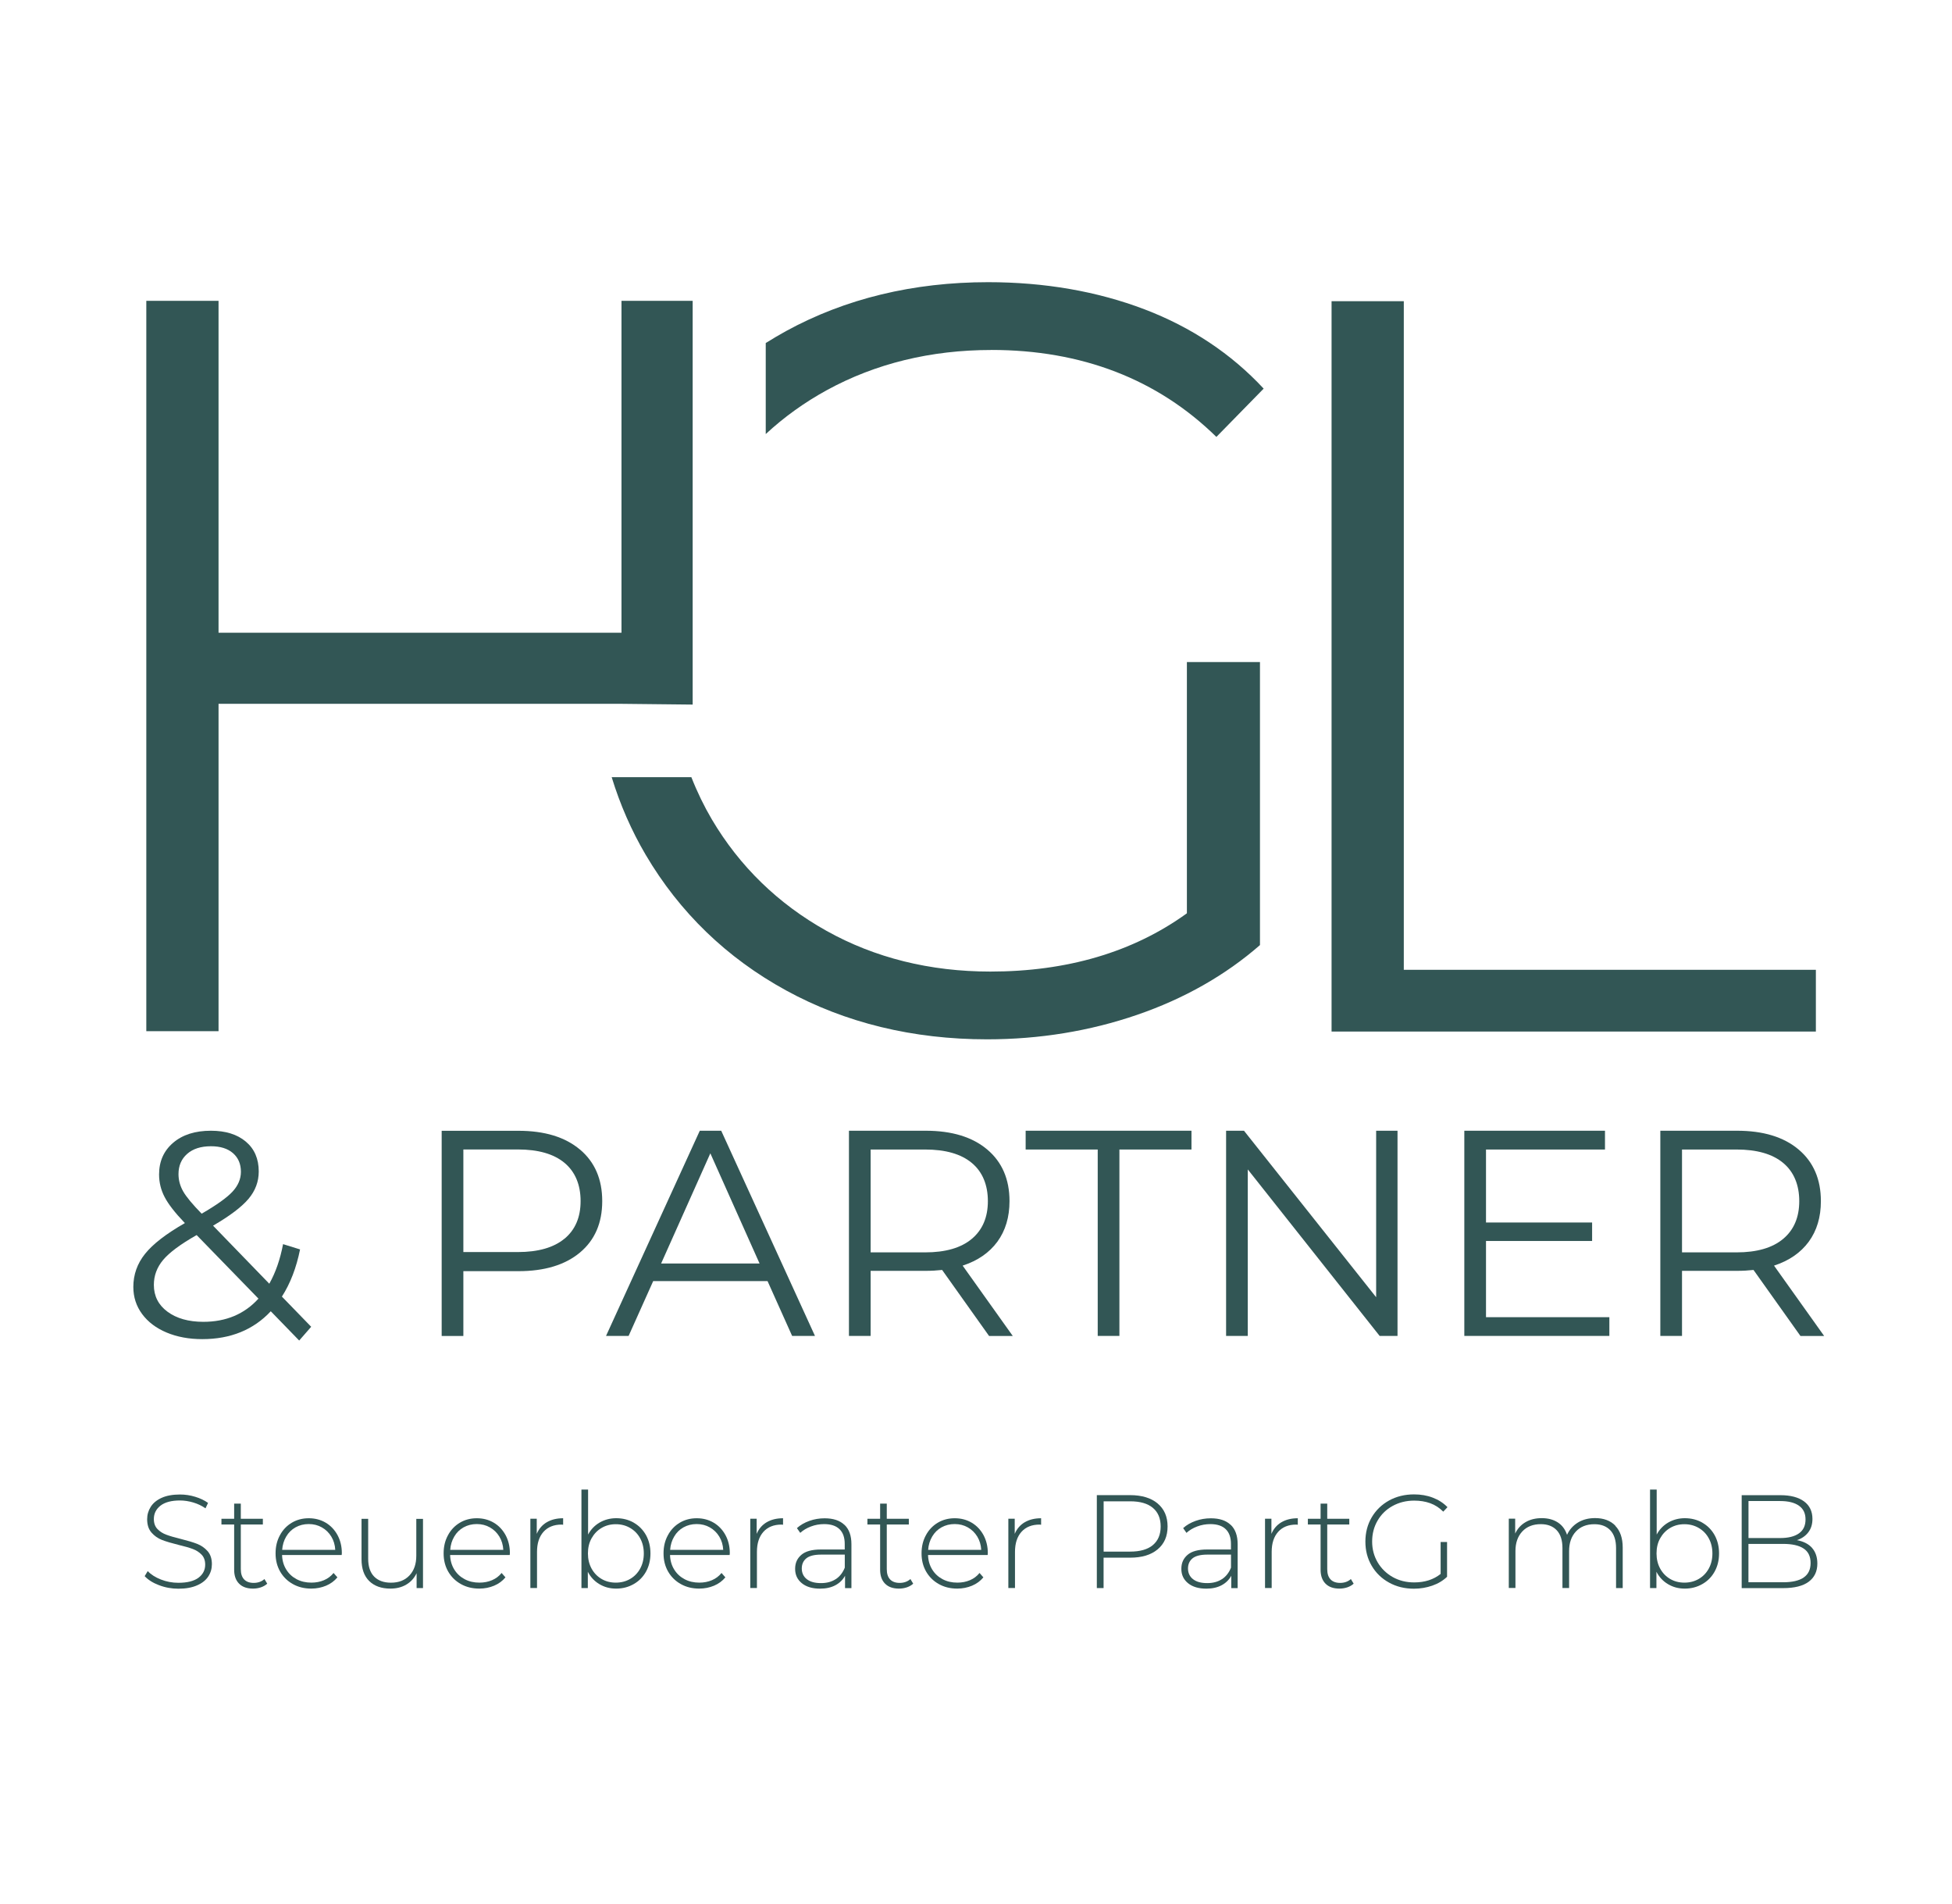 <?xml version="1.0" encoding="UTF-8"?><svg id="Ebene_1" xmlns="http://www.w3.org/2000/svg" viewBox="0 0 369.96 360.78"><defs><style>.cls-1{fill:#325655;stroke-width:0px;}</style></defs><path class="cls-1" d="M115.93,147.26c1.6,5.22,3.77,10.17,6.45,14.72,6.42,10.9,15.36,19.54,26.6,25.69,11.23,6.15,24.05,9.27,38.1,9.27,9.91,0,19.47-1.56,28.43-4.64,8.92-3.06,16.75-7.51,23.29-13.22v-53.63h-13.85v47.6l-.1.08c-10.11,7.28-22.6,10.97-37.15,10.97-11.45,0-21.9-2.6-31.06-7.72-9.16-5.11-16.47-12.22-21.73-21.12-1.45-2.46-2.76-5.15-3.88-8h-15.08ZM187.88,66.31c17.15,0,31.5,5.54,42.66,16.48l8.96-9.15c-6.12-6.59-13.72-11.65-22.59-15.03-8.96-3.41-18.93-5.14-29.64-5.14-14.18,0-27.06,3.12-38.3,9.27-1.25.69-2.54,1.45-3.84,2.26v17.25c3.45-3.2,7.34-6,11.58-8.32,9.23-5.05,19.71-7.61,31.16-7.61Z"/><path class="cls-1" d="M252.38,195.47h91.78v-11.7h-78.1V57.07h-13.69v138.4Z"/><path class="cls-1" d="M27.73,195.4h13.69v-62.04h75.84l14.02.15V57h-13.49v62.9H41.42v-62.9h-13.69v138.4Z"/><path class="cls-1" d="M30.15,300.38c-1.17-.44-2.08-1.02-2.73-1.72l.58-.96c.62.66,1.45,1.19,2.5,1.6,1.05.41,2.15.62,3.31.62,1.68,0,2.94-.32,3.8-.95.85-.64,1.28-1.47,1.28-2.49,0-.79-.23-1.42-.68-1.89-.45-.47-1.01-.83-1.68-1.08-.67-.25-1.58-.51-2.72-.78-1.29-.32-2.33-.63-3.11-.93-.78-.3-1.44-.77-1.99-1.4-.55-.63-.82-1.47-.82-2.53,0-.86.23-1.64.68-2.35s1.14-1.28,2.07-1.7c.93-.42,2.09-.63,3.48-.63.97,0,1.93.14,2.87.43.94.28,1.75.67,2.44,1.16l-.48,1.03c-.7-.49-1.48-.86-2.33-1.11-.85-.25-1.68-.38-2.5-.38-1.63,0-2.86.33-3.7.98-.84.66-1.26,1.5-1.26,2.54,0,.79.23,1.42.68,1.89.45.47,1.01.83,1.69,1.08.67.25,1.58.52,2.74.8,1.29.32,2.32.63,3.09.93.77.3,1.43.76,1.98,1.37.54.61.82,1.44.82,2.48,0,.86-.23,1.64-.69,2.34-.46.7-1.17,1.27-2.13,1.68-.96.42-2.13.63-3.52.63-1.29,0-2.52-.22-3.68-.67Z"/><path class="cls-1" d="M50.64,300.09c-.32.3-.72.53-1.19.69-.48.16-.98.24-1.5.24-1.14,0-2.02-.31-2.64-.94-.62-.63-.93-1.5-.93-2.63v-8.58h-2.41v-1.08h2.41v-2.87h1.26v2.87h4.18v1.08h-4.18v8.45c0,.86.2,1.5.62,1.95.41.44,1.02.67,1.82.67s1.5-.24,2.04-.73l.53.88Z"/><path class="cls-1" d="M64.75,294.66h-11.29c.03,1.02.29,1.93.78,2.73s1.15,1.41,1.98,1.85,1.76.65,2.8.65c.85,0,1.65-.15,2.38-.46s1.34-.77,1.82-1.37l.73.83c-.57.69-1.29,1.22-2.15,1.58s-1.8.55-2.8.55c-1.31,0-2.47-.28-3.5-.86-1.02-.57-1.82-1.36-2.4-2.36-.58-1.01-.87-2.15-.87-3.45s.27-2.42.82-3.43c.54-1.02,1.3-1.81,2.25-2.38.96-.57,2.03-.85,3.22-.85s2.26.28,3.21.84c.95.56,1.69,1.35,2.24,2.35.54,1.01.82,2.15.82,3.42l-.03.35ZM56.02,289.41c-.74.41-1.33.99-1.77,1.74-.45.75-.7,1.59-.77,2.53h10.06c-.05-.94-.3-1.78-.75-2.52-.45-.74-1.05-1.32-1.79-1.74-.74-.42-1.57-.63-2.49-.63s-1.75.21-2.49.62Z"/><path class="cls-1" d="M80.17,287.79v13.13h-1.21v-2.82c-.44.92-1.08,1.64-1.94,2.15-.85.51-1.86.77-3.02.77-1.71,0-3.05-.48-4.02-1.43s-1.46-2.33-1.46-4.12v-7.67h1.26v7.57c0,1.48.38,2.6,1.13,3.37.76.77,1.82,1.16,3.19,1.16,1.48,0,2.65-.46,3.51-1.38.86-.92,1.29-2.16,1.29-3.72v-6.99h1.26Z"/><path class="cls-1" d="M96.6,294.66h-11.29c.03,1.02.29,1.93.78,2.73s1.15,1.41,1.98,1.85,1.76.65,2.8.65c.85,0,1.65-.15,2.38-.46s1.34-.77,1.82-1.37l.73.83c-.57.69-1.29,1.22-2.15,1.58s-1.8.55-2.8.55c-1.31,0-2.47-.28-3.5-.86-1.02-.57-1.82-1.36-2.4-2.36-.58-1.01-.87-2.15-.87-3.45s.27-2.42.82-3.43c.54-1.02,1.3-1.81,2.25-2.38.96-.57,2.03-.85,3.22-.85s2.26.28,3.21.84c.95.56,1.69,1.35,2.24,2.35.54,1.01.82,2.15.82,3.42l-.03.35ZM87.87,289.41c-.74.41-1.33.99-1.77,1.74-.45.75-.7,1.59-.77,2.53h10.06c-.05-.94-.3-1.78-.75-2.52-.45-.74-1.05-1.32-1.79-1.74-.74-.42-1.57-.63-2.49-.63s-1.75.21-2.49.62Z"/><path class="cls-1" d="M103.61,288.46c.85-.51,1.89-.77,3.12-.77v1.23l-.3-.03c-1.46,0-2.6.46-3.42,1.37-.82.92-1.23,2.18-1.23,3.81v6.84h-1.26v-13.13h1.21v2.87c.4-.95,1.03-1.69,1.89-2.2Z"/><path class="cls-1" d="M120.11,288.53c.99.56,1.76,1.35,2.33,2.36.56,1.02.84,2.17.84,3.46s-.28,2.44-.84,3.45c-.56,1.01-1.34,1.8-2.33,2.36-.99.57-2.1.86-3.32.86s-2.23-.28-3.18-.84c-.95-.56-1.68-1.35-2.2-2.35v3.09h-1.21v-18.67h1.26v8.53c.52-.97,1.25-1.73,2.19-2.28.94-.54,1.99-.82,3.14-.82,1.22,0,2.33.28,3.32.84ZM119.43,299.19c.81-.47,1.44-1.12,1.9-1.96.46-.84.69-1.8.69-2.87s-.23-2.03-.69-2.87c-.46-.84-1.09-1.49-1.9-1.96-.8-.47-1.71-.71-2.72-.71s-1.91.24-2.7.71c-.8.47-1.42,1.12-1.89,1.96s-.69,1.8-.69,2.87.23,2.03.69,2.87c.46.84,1.09,1.49,1.89,1.96.8.47,1.7.7,2.7.7s1.91-.23,2.72-.7Z"/><path class="cls-1" d="M138.28,294.66h-11.29c.03,1.02.29,1.93.78,2.73s1.15,1.41,1.98,1.85,1.76.65,2.8.65c.85,0,1.65-.15,2.38-.46s1.34-.77,1.82-1.37l.73.83c-.57.69-1.29,1.22-2.15,1.58s-1.8.55-2.8.55c-1.31,0-2.47-.28-3.5-.86-1.02-.57-1.82-1.36-2.4-2.36-.58-1.01-.87-2.15-.87-3.45s.27-2.42.82-3.43c.54-1.02,1.3-1.81,2.25-2.38.96-.57,2.03-.85,3.22-.85s2.26.28,3.21.84c.95.56,1.69,1.35,2.24,2.35.54,1.01.82,2.15.82,3.42l-.03.35ZM129.55,289.41c-.74.41-1.33.99-1.77,1.74-.45.75-.7,1.59-.77,2.53h10.06c-.05-.94-.3-1.78-.75-2.52-.45-.74-1.05-1.32-1.79-1.74-.74-.42-1.57-.63-2.49-.63s-1.75.21-2.49.62Z"/><path class="cls-1" d="M145.29,288.46c.85-.51,1.89-.77,3.12-.77v1.23l-.3-.03c-1.46,0-2.6.46-3.42,1.37-.82.92-1.23,2.18-1.23,3.81v6.84h-1.26v-13.13h1.21v2.87c.4-.95,1.03-1.69,1.89-2.2Z"/><path class="cls-1" d="M160.06,288.94c.87.83,1.31,2.05,1.31,3.66v8.33h-1.21v-2.34c-.42.77-1.03,1.37-1.84,1.8-.81.43-1.77.64-2.89.64-1.46,0-2.61-.34-3.46-1.03-.85-.69-1.27-1.59-1.27-2.72s.39-1.97,1.17-2.65,2.02-1.02,3.73-1.02h4.5v-1.06c0-1.22-.33-2.15-.99-2.79-.66-.64-1.63-.96-2.91-.96-.87,0-1.71.15-2.5.45-.8.3-1.47.7-2.03,1.21l-.63-.9c.65-.59,1.44-1.04,2.36-1.37s1.89-.49,2.89-.49c1.63,0,2.88.41,3.75,1.24ZM158.39,299.24c.76-.5,1.34-1.23,1.72-2.19v-2.47h-4.48c-1.29,0-2.23.24-2.8.7-.58.47-.87,1.12-.87,1.94s.32,1.53.96,2.02c.64.5,1.53.74,2.69.74,1.09,0,2.02-.25,2.78-.75Z"/><path class="cls-1" d="M173.07,300.09c-.32.3-.72.53-1.19.69-.48.16-.98.24-1.5.24-1.14,0-2.02-.31-2.64-.94-.62-.63-.93-1.5-.93-2.63v-8.58h-2.41v-1.08h2.41v-2.87h1.26v2.87h4.18v1.08h-4.18v8.45c0,.86.2,1.5.62,1.95.41.44,1.02.67,1.82.67s1.5-.24,2.04-.73l.53.88Z"/><path class="cls-1" d="M187.18,294.66h-11.29c.03,1.02.29,1.93.78,2.73s1.15,1.41,1.98,1.85,1.76.65,2.8.65c.85,0,1.65-.15,2.38-.46s1.34-.77,1.82-1.37l.73.83c-.57.69-1.29,1.22-2.15,1.58s-1.8.55-2.8.55c-1.31,0-2.47-.28-3.5-.86-1.02-.57-1.82-1.36-2.4-2.36-.58-1.01-.87-2.15-.87-3.45s.27-2.42.82-3.43c.54-1.02,1.3-1.81,2.25-2.38.96-.57,2.03-.85,3.22-.85s2.26.28,3.21.84c.95.56,1.69,1.35,2.24,2.35.54,1.01.82,2.15.82,3.42l-.03.35ZM178.45,289.41c-.74.41-1.33.99-1.77,1.74-.45.75-.7,1.59-.77,2.53h10.06c-.05-.94-.3-1.78-.75-2.52-.45-.74-1.05-1.32-1.79-1.74-.74-.42-1.57-.63-2.49-.63s-1.75.21-2.49.62Z"/><path class="cls-1" d="M194.2,288.46c.85-.51,1.89-.77,3.12-.77v1.23l-.3-.03c-1.46,0-2.6.46-3.42,1.37-.82.92-1.23,2.18-1.23,3.81v6.84h-1.26v-13.13h1.21v2.87c.4-.95,1.03-1.69,1.89-2.2Z"/><path class="cls-1" d="M219.4,284.89c1.26,1.05,1.89,2.5,1.89,4.36s-.63,3.29-1.89,4.34-2.99,1.57-5.21,1.57h-5.03v5.76h-1.28v-17.61h6.31c2.21,0,3.95.53,5.21,1.57ZM218.5,292.77c.99-.82,1.48-2,1.48-3.52s-.49-2.7-1.48-3.53c-.99-.83-2.42-1.24-4.3-1.24h-5.03v9.53h5.03c1.88,0,3.31-.41,4.3-1.23Z"/><path class="cls-1" d="M233.26,288.94c.87.83,1.31,2.05,1.31,3.66v8.33h-1.21v-2.34c-.42.77-1.03,1.37-1.84,1.8-.81.43-1.77.64-2.89.64-1.46,0-2.61-.34-3.46-1.03-.85-.69-1.27-1.59-1.27-2.72s.39-1.97,1.17-2.65,2.02-1.02,3.73-1.02h4.5v-1.06c0-1.22-.33-2.15-.99-2.79-.66-.64-1.63-.96-2.91-.96-.87,0-1.71.15-2.5.45-.8.3-1.47.7-2.03,1.21l-.63-.9c.65-.59,1.44-1.04,2.36-1.37s1.89-.49,2.89-.49c1.63,0,2.88.41,3.75,1.24ZM231.59,299.24c.76-.5,1.34-1.23,1.72-2.19v-2.47h-4.48c-1.29,0-2.23.24-2.8.7-.58.47-.87,1.12-.87,1.94s.32,1.53.96,2.02c.64.5,1.53.74,2.69.74,1.09,0,2.02-.25,2.78-.75Z"/><path class="cls-1" d="M242.85,288.46c.85-.51,1.89-.77,3.12-.77v1.23l-.3-.03c-1.46,0-2.6.46-3.42,1.37-.82.92-1.23,2.18-1.23,3.81v6.84h-1.26v-13.13h1.21v2.87c.4-.95,1.03-1.69,1.89-2.2Z"/><path class="cls-1" d="M256.55,300.09c-.32.3-.72.53-1.19.69-.48.16-.98.24-1.5.24-1.14,0-2.02-.31-2.64-.94-.62-.63-.93-1.5-.93-2.63v-8.58h-2.41v-1.08h2.41v-2.87h1.26v2.87h4.18v1.08h-4.18v8.45c0,.86.2,1.5.62,1.95.41.44,1.02.67,1.82.67s1.5-.24,2.04-.73l.53.88Z"/><path class="cls-1" d="M273.03,292.19h1.23v6.59c-.77.74-1.71,1.3-2.8,1.68-1.1.38-2.26.58-3.48.58-1.74,0-3.32-.38-4.72-1.16-1.4-.77-2.5-1.84-3.29-3.19-.8-1.36-1.19-2.88-1.19-4.58s.4-3.22,1.19-4.58c.8-1.36,1.89-2.42,3.29-3.2,1.4-.77,2.98-1.16,4.74-1.16,1.29,0,2.48.2,3.56.62,1.08.41,2.01,1.01,2.78,1.8l-.8.85c-.74-.74-1.56-1.27-2.48-1.6s-1.92-.49-3.03-.49c-1.51,0-2.87.34-4.09,1.01s-2.17,1.6-2.85,2.78c-.69,1.18-1.03,2.5-1.03,3.96s.35,2.76,1.04,3.94c.7,1.18,1.65,2.11,2.85,2.79,1.21.68,2.57,1.02,4.08,1.02,2.01,0,3.68-.54,5.01-1.61v-6.06Z"/><path class="cls-1" d="M306.15,289.13c.93.96,1.4,2.33,1.4,4.12v7.67h-1.26v-7.57c0-1.47-.36-2.6-1.08-3.37-.72-.77-1.73-1.16-3.02-1.16-1.48,0-2.65.46-3.51,1.38-.86.92-1.29,2.16-1.29,3.72v6.99h-1.26v-7.57c0-1.47-.36-2.6-1.08-3.37-.72-.77-1.73-1.16-3.02-1.16-1.48,0-2.65.46-3.51,1.38-.86.92-1.3,2.16-1.3,3.72v6.99h-1.26v-13.13h1.21v2.82c.44-.92,1.08-1.64,1.95-2.15.86-.51,1.89-.77,3.08-.77s2.2.27,3.03.8,1.42,1.32,1.77,2.36c.44-.97,1.12-1.74,2.05-2.32.93-.57,2.02-.85,3.26-.85,1.63,0,2.91.48,3.84,1.43Z"/><path class="cls-1" d="M322.64,288.53c.99.56,1.76,1.35,2.33,2.36.56,1.02.84,2.17.84,3.46s-.28,2.44-.84,3.45c-.56,1.01-1.34,1.8-2.33,2.36-.99.57-2.1.86-3.32.86s-2.23-.28-3.18-.84c-.95-.56-1.68-1.35-2.2-2.35v3.09h-1.21v-18.67h1.26v8.53c.52-.97,1.25-1.73,2.19-2.28.94-.54,1.99-.82,3.14-.82,1.22,0,2.33.28,3.32.84ZM321.96,299.19c.81-.47,1.44-1.12,1.9-1.96.46-.84.69-1.8.69-2.87s-.23-2.03-.69-2.87c-.46-.84-1.09-1.49-1.9-1.96-.8-.47-1.71-.71-2.72-.71s-1.91.24-2.7.71c-.8.47-1.42,1.12-1.89,1.96s-.69,1.8-.69,2.87.23,2.03.69,2.87c.46.84,1.09,1.49,1.89,1.96.8.47,1.7.7,2.7.7s1.91-.23,2.72-.7Z"/><path class="cls-1" d="M343.45,293.33c.66.76.99,1.74.99,2.94,0,1.49-.55,2.64-1.64,3.45s-2.71,1.21-4.85,1.21h-7.85v-17.61h7.34c1.91,0,3.4.39,4.47,1.17,1.06.78,1.6,1.89,1.6,3.33,0,1.01-.26,1.85-.79,2.54s-1.24,1.18-2.15,1.48c1.26.24,2.22.73,2.88,1.48ZM331.39,284.42v7.02h6.01c1.54,0,2.73-.3,3.56-.89.83-.59,1.24-1.47,1.24-2.63s-.41-2.01-1.24-2.6c-.83-.59-2.02-.89-3.56-.89h-6.01ZM341.84,298.92c.88-.6,1.32-1.51,1.32-2.75s-.44-2.16-1.32-2.74c-.88-.59-2.18-.88-3.89-.88h-6.57v7.27h6.57c1.71,0,3.01-.3,3.89-.89Z"/><path class="cls-1" d="M109.92,217.82c2.81,2.37,4.22,5.63,4.22,9.78s-1.41,7.39-4.22,9.74c-2.82,2.35-6.7,3.53-11.66,3.53h-10.44v12.28h-4.11v-38.88h14.55c4.96,0,8.85,1.19,11.66,3.56ZM106.98,234.73c2.04-1.69,3.06-4.06,3.06-7.14s-1.02-5.56-3.06-7.25c-2.04-1.69-4.98-2.53-8.83-2.53h-10.33v19.44h10.33c3.85,0,6.8-.85,8.83-2.53Z"/><path class="cls-1" d="M145.46,242.75h-21.66l-4.66,10.39h-4.28l17.77-38.88h4.06l17.77,38.88h-4.33l-4.66-10.39ZM143.96,239.42l-9.33-20.88-9.33,20.88h18.66Z"/><path class="cls-1" d="M187.45,253.14l-8.89-12.5c-1,.11-2.04.17-3.11.17h-10.44v12.33h-4.11v-38.88h14.55c4.96,0,8.85,1.19,11.66,3.56,2.81,2.37,4.22,5.63,4.22,9.78,0,3.03-.77,5.6-2.3,7.69-1.54,2.09-3.73,3.6-6.58,4.53l9.5,13.33h-4.5ZM184.17,234.76c2.04-1.7,3.06-4.09,3.06-7.16s-1.02-5.56-3.06-7.25-4.98-2.53-8.83-2.53h-10.33v19.49h10.33c3.85,0,6.8-.85,8.83-2.55Z"/><path class="cls-1" d="M208.05,217.82h-13.66v-3.56h31.43v3.56h-13.66v35.32h-4.11v-35.32Z"/><path class="cls-1" d="M264.87,214.26v38.88h-3.39l-24.99-31.55v31.55h-4.11v-38.88h3.39l25.05,31.55v-31.55h4.05Z"/><path class="cls-1" d="M305.02,249.59v3.55h-27.49v-38.88h26.66v3.56h-22.55v13.83h20.11v3.5h-20.11v14.44h23.38Z"/><path class="cls-1" d="M341.23,253.14l-8.89-12.5c-1,.11-2.04.17-3.11.17h-10.44v12.33h-4.11v-38.88h14.55c4.96,0,8.85,1.19,11.66,3.56,2.81,2.37,4.22,5.63,4.22,9.78,0,3.03-.77,5.6-2.3,7.69-1.54,2.09-3.73,3.6-6.58,4.53l9.5,13.33h-4.5ZM337.95,234.76c2.04-1.7,3.06-4.09,3.06-7.16s-1.02-5.56-3.06-7.25-4.98-2.53-8.83-2.53h-10.33v19.49h10.33c3.85,0,6.8-.85,8.83-2.55Z"/><path class="cls-1" d="M56.71,254.02l-5.39-5.55c-3.29,3.52-7.63,5.28-12.99,5.28-2.52,0-4.77-.42-6.75-1.25-1.98-.83-3.53-2-4.64-3.5-1.11-1.5-1.67-3.21-1.67-5.14,0-2.33.74-4.42,2.22-6.27s4-3.8,7.55-5.83c-1.85-1.93-3.13-3.57-3.83-4.92-.71-1.35-1.06-2.78-1.06-4.3,0-2.48.89-4.48,2.67-6,1.78-1.52,4.16-2.28,7.16-2.28,2.78,0,4.98.69,6.61,2.06s2.45,3.26,2.45,5.66c0,1.93-.65,3.66-1.94,5.19-1.3,1.54-3.54,3.23-6.72,5.08l10.66,11c1.19-2.11,2.06-4.61,2.61-7.5l3.22,1c-.7,3.48-1.85,6.46-3.44,8.94l5.55,5.72-2.28,2.61ZM48.99,246.08l-11.72-12.05c-3.07,1.74-5.19,3.32-6.36,4.72s-1.75,2.98-1.75,4.72c0,2.11.86,3.81,2.58,5.08,1.72,1.27,3.99,1.92,6.8,1.92,4.29,0,7.78-1.46,10.44-4.39ZM35.47,218.65c-1.09.96-1.64,2.24-1.64,3.83,0,1.15.3,2.24.89,3.28.59,1.03,1.76,2.44,3.5,4.22,2.81-1.63,4.76-3.01,5.83-4.16s1.61-2.41,1.61-3.78c0-1.48-.5-2.65-1.5-3.53-1-.87-2.39-1.31-4.16-1.31-1.93,0-3.43.48-4.53,1.45Z"/></svg>